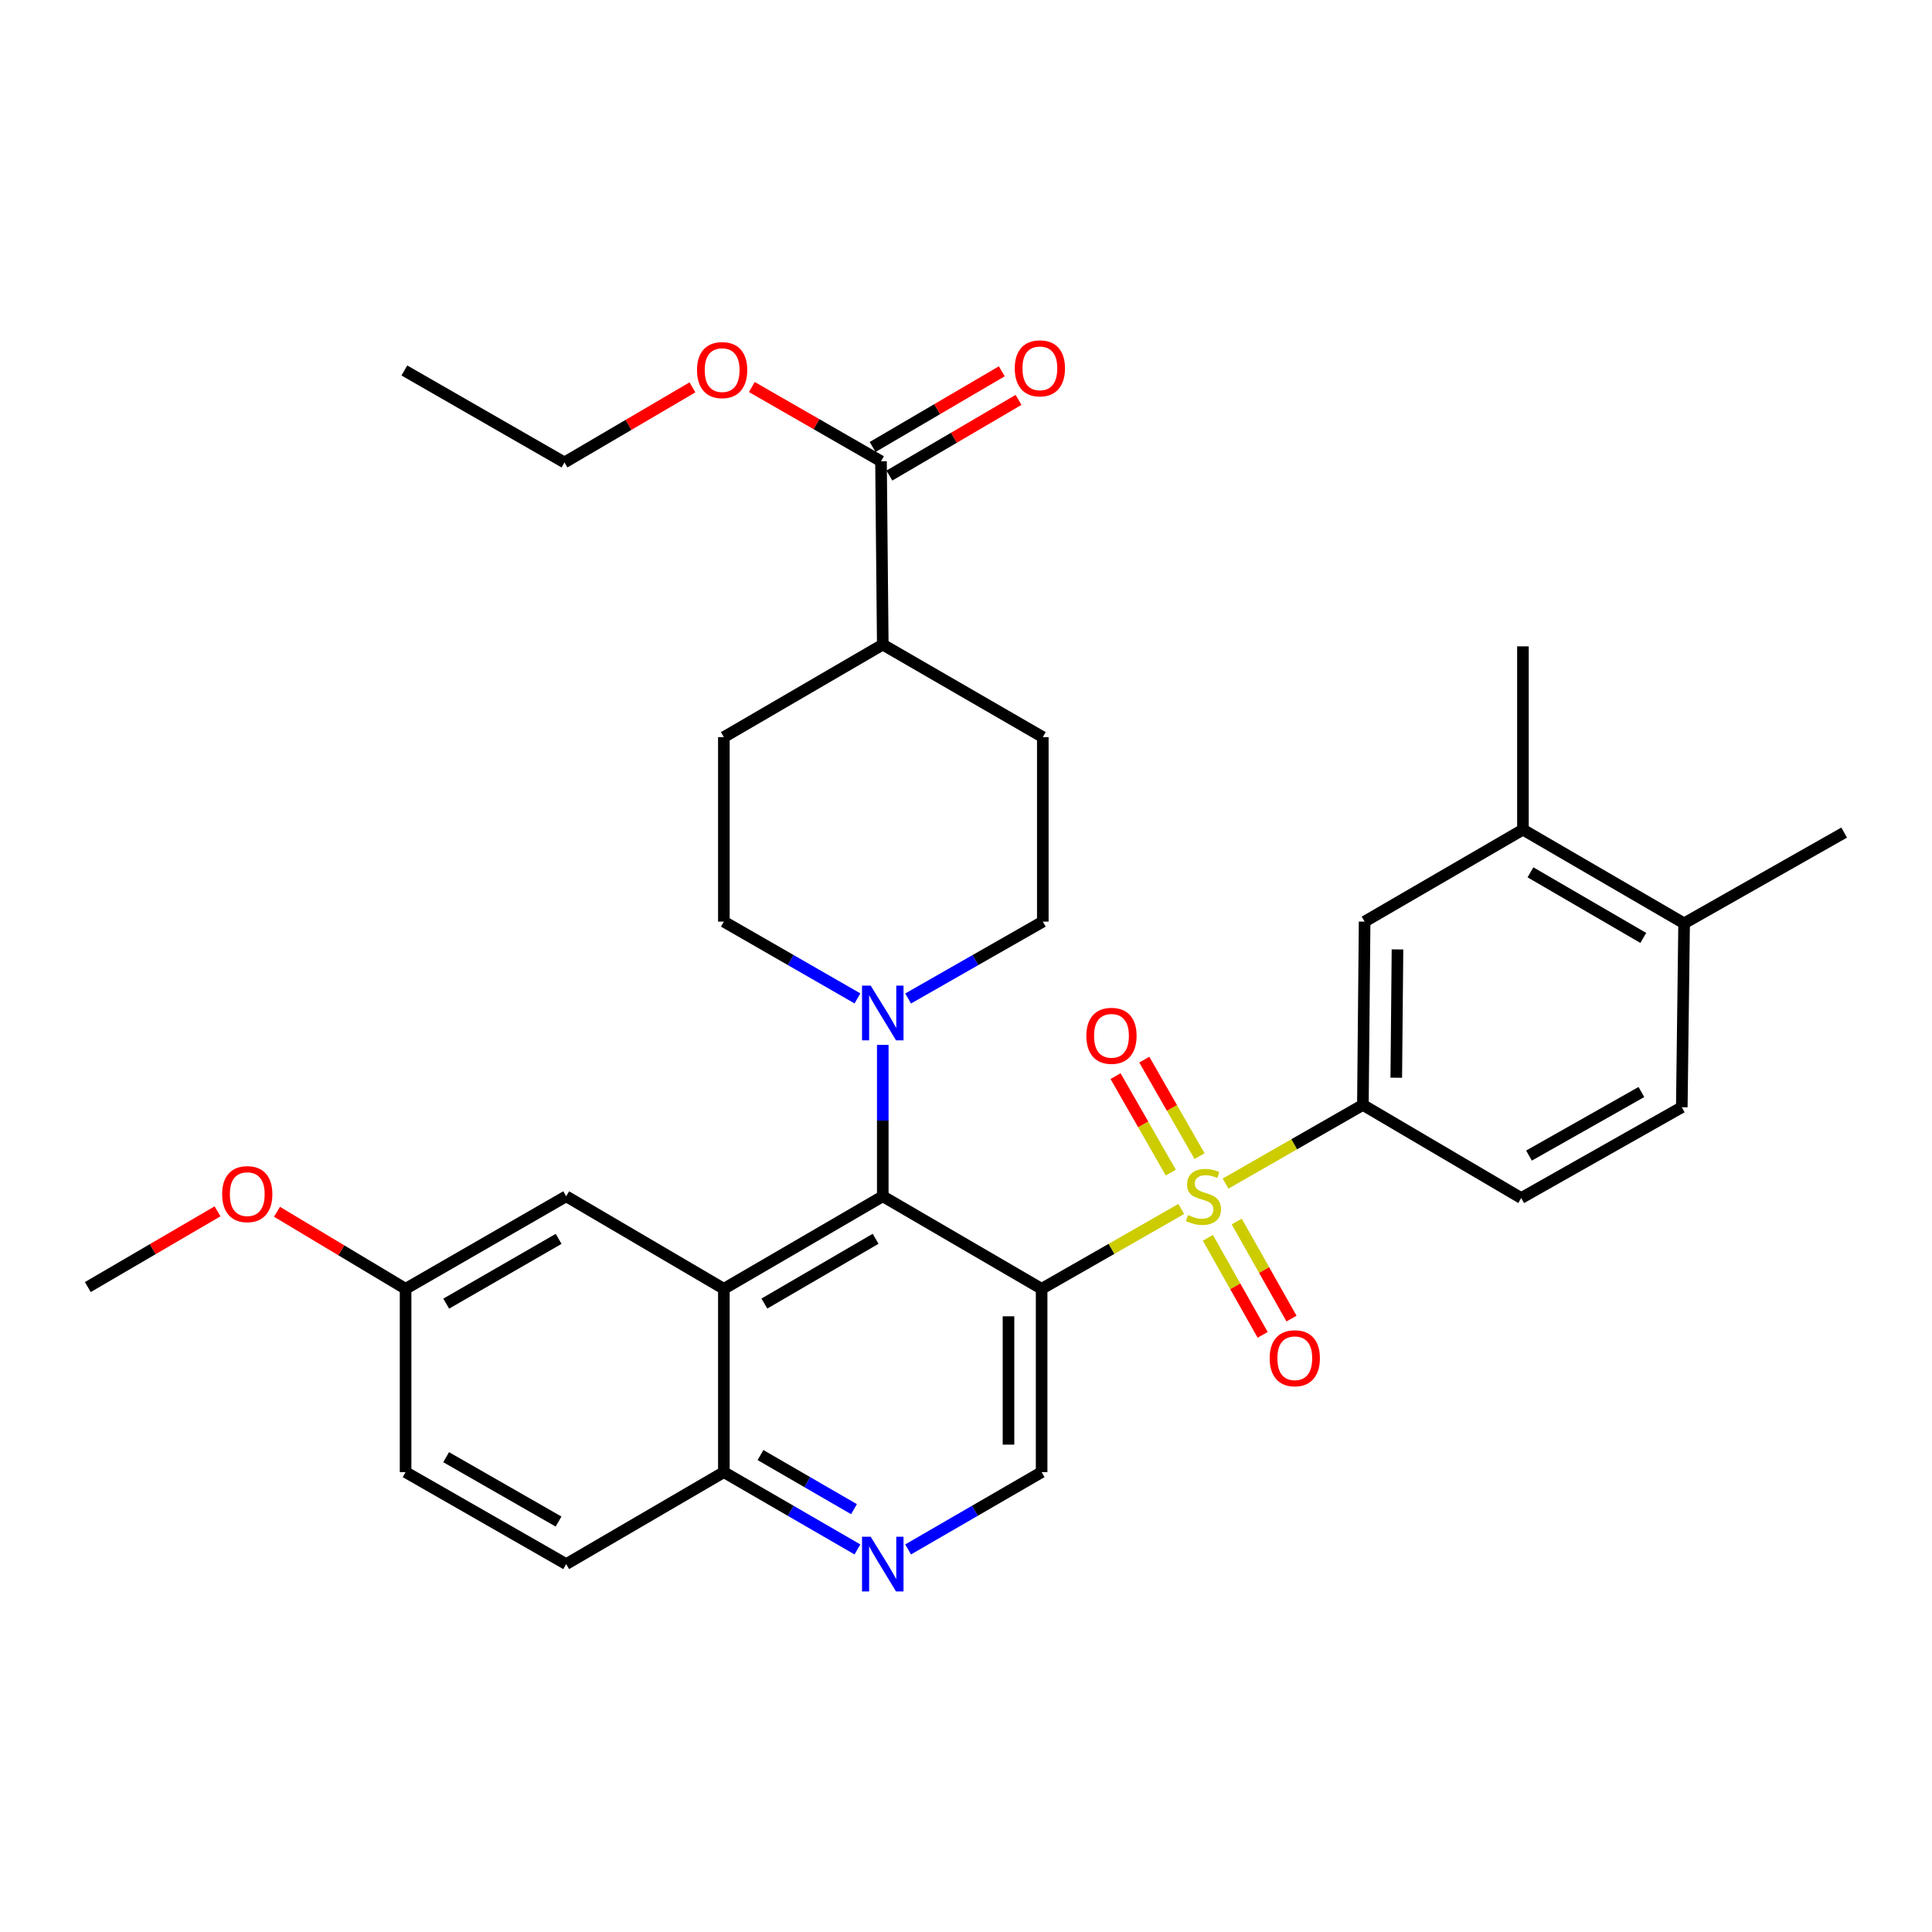 <?xml version='1.0' encoding='iso-8859-1'?>
<svg version='1.1' baseProfile='full'
              xmlns='http://www.w3.org/2000/svg'
                      xmlns:rdkit='http://www.rdkit.org/xml'
                      xmlns:xlink='http://www.w3.org/1999/xlink'
                  xml:space='preserve'
width='1000px' height='1000px' viewBox='0 0 1000 1000'>
<!-- END OF HEADER -->
<rect style='opacity:1.0;fill:#FFFFFF;stroke:none' width='1000' height='1000' x='0' y='0'> </rect>
<path class='bond-0' d='M 611.409,625.764 L 575.276,646.427' style='fill:none;fill-rule:evenodd;stroke:#CCCC00;stroke-width:6px;stroke-linecap:butt;stroke-linejoin:miter;stroke-opacity:1' />
<path class='bond-0' d='M 575.276,646.427 L 539.144,667.091' style='fill:none;fill-rule:evenodd;stroke:#000000;stroke-width:6px;stroke-linecap:butt;stroke-linejoin:miter;stroke-opacity:1' />
<path class='bond-3' d='M 634.359,612.626 L 669.894,592.264' style='fill:none;fill-rule:evenodd;stroke:#CCCC00;stroke-width:6px;stroke-linecap:butt;stroke-linejoin:miter;stroke-opacity:1' />
<path class='bond-3' d='M 669.894,592.264 L 705.429,571.902' style='fill:none;fill-rule:evenodd;stroke:#000000;stroke-width:6px;stroke-linecap:butt;stroke-linejoin:miter;stroke-opacity:1' />
<path class='bond-10' d='M 625.193,640.691 L 639.373,665.808' style='fill:none;fill-rule:evenodd;stroke:#CCCC00;stroke-width:6px;stroke-linecap:butt;stroke-linejoin:miter;stroke-opacity:1' />
<path class='bond-10' d='M 639.373,665.808 L 653.553,690.926' style='fill:none;fill-rule:evenodd;stroke:#FF0000;stroke-width:6px;stroke-linecap:butt;stroke-linejoin:miter;stroke-opacity:1' />
<path class='bond-10' d='M 640.125,632.261 L 654.305,657.378' style='fill:none;fill-rule:evenodd;stroke:#CCCC00;stroke-width:6px;stroke-linecap:butt;stroke-linejoin:miter;stroke-opacity:1' />
<path class='bond-10' d='M 654.305,657.378 L 668.485,682.496' style='fill:none;fill-rule:evenodd;stroke:#FF0000;stroke-width:6px;stroke-linecap:butt;stroke-linejoin:miter;stroke-opacity:1' />
<path class='bond-11' d='M 620.885,598.416 L 606.586,573.445' style='fill:none;fill-rule:evenodd;stroke:#CCCC00;stroke-width:6px;stroke-linecap:butt;stroke-linejoin:miter;stroke-opacity:1' />
<path class='bond-11' d='M 606.586,573.445 L 592.288,548.473' style='fill:none;fill-rule:evenodd;stroke:#FF0000;stroke-width:6px;stroke-linecap:butt;stroke-linejoin:miter;stroke-opacity:1' />
<path class='bond-11' d='M 606.004,606.937 L 591.706,581.965' style='fill:none;fill-rule:evenodd;stroke:#CCCC00;stroke-width:6px;stroke-linecap:butt;stroke-linejoin:miter;stroke-opacity:1' />
<path class='bond-11' d='M 591.706,581.965 L 577.407,556.994' style='fill:none;fill-rule:evenodd;stroke:#FF0000;stroke-width:6px;stroke-linecap:butt;stroke-linejoin:miter;stroke-opacity:1' />
<path class='bond-1' d='M 539.144,667.091 L 456.921,619.192' style='fill:none;fill-rule:evenodd;stroke:#000000;stroke-width:6px;stroke-linecap:butt;stroke-linejoin:miter;stroke-opacity:1' />
<path class='bond-5' d='M 539.144,667.091 L 539.144,761.974' style='fill:none;fill-rule:evenodd;stroke:#000000;stroke-width:6px;stroke-linecap:butt;stroke-linejoin:miter;stroke-opacity:1' />
<path class='bond-5' d='M 521.997,681.323 L 521.997,747.742' style='fill:none;fill-rule:evenodd;stroke:#000000;stroke-width:6px;stroke-linecap:butt;stroke-linejoin:miter;stroke-opacity:1' />
<path class='bond-2' d='M 456.921,619.192 L 374.67,667.091' style='fill:none;fill-rule:evenodd;stroke:#000000;stroke-width:6px;stroke-linecap:butt;stroke-linejoin:miter;stroke-opacity:1' />
<path class='bond-2' d='M 453.213,641.195 L 395.637,674.724' style='fill:none;fill-rule:evenodd;stroke:#000000;stroke-width:6px;stroke-linecap:butt;stroke-linejoin:miter;stroke-opacity:1' />
<path class='bond-4' d='M 456.921,619.192 L 456.921,580.016' style='fill:none;fill-rule:evenodd;stroke:#000000;stroke-width:6px;stroke-linecap:butt;stroke-linejoin:miter;stroke-opacity:1' />
<path class='bond-4' d='M 456.921,580.016 L 456.921,540.84' style='fill:none;fill-rule:evenodd;stroke:#0000FF;stroke-width:6px;stroke-linecap:butt;stroke-linejoin:miter;stroke-opacity:1' />
<path class='bond-13' d='M 374.67,667.091 L 293.057,619.192' style='fill:none;fill-rule:evenodd;stroke:#000000;stroke-width:6px;stroke-linecap:butt;stroke-linejoin:miter;stroke-opacity:1' />
<path class='bond-34' d='M 374.67,667.091 L 374.67,761.974' style='fill:none;fill-rule:evenodd;stroke:#000000;stroke-width:6px;stroke-linecap:butt;stroke-linejoin:miter;stroke-opacity:1' />
<path class='bond-9' d='M 705.429,571.902 L 706.324,477.028' style='fill:none;fill-rule:evenodd;stroke:#000000;stroke-width:6px;stroke-linecap:butt;stroke-linejoin:miter;stroke-opacity:1' />
<path class='bond-9' d='M 722.71,557.833 L 723.337,491.421' style='fill:none;fill-rule:evenodd;stroke:#000000;stroke-width:6px;stroke-linecap:butt;stroke-linejoin:miter;stroke-opacity:1' />
<path class='bond-17' d='M 705.429,571.902 L 787.375,620.106' style='fill:none;fill-rule:evenodd;stroke:#000000;stroke-width:6px;stroke-linecap:butt;stroke-linejoin:miter;stroke-opacity:1' />
<path class='bond-14' d='M 470.046,516.817 L 504.9,496.923' style='fill:none;fill-rule:evenodd;stroke:#0000FF;stroke-width:6px;stroke-linecap:butt;stroke-linejoin:miter;stroke-opacity:1' />
<path class='bond-14' d='M 504.9,496.923 L 539.754,477.028' style='fill:none;fill-rule:evenodd;stroke:#000000;stroke-width:6px;stroke-linecap:butt;stroke-linejoin:miter;stroke-opacity:1' />
<path class='bond-15' d='M 443.81,516.771 L 409.24,496.9' style='fill:none;fill-rule:evenodd;stroke:#0000FF;stroke-width:6px;stroke-linecap:butt;stroke-linejoin:miter;stroke-opacity:1' />
<path class='bond-15' d='M 409.24,496.9 L 374.67,477.028' style='fill:none;fill-rule:evenodd;stroke:#000000;stroke-width:6px;stroke-linecap:butt;stroke-linejoin:miter;stroke-opacity:1' />
<path class='bond-6' d='M 539.144,761.974 L 504.59,781.979' style='fill:none;fill-rule:evenodd;stroke:#000000;stroke-width:6px;stroke-linecap:butt;stroke-linejoin:miter;stroke-opacity:1' />
<path class='bond-6' d='M 504.59,781.979 L 470.037,801.985' style='fill:none;fill-rule:evenodd;stroke:#0000FF;stroke-width:6px;stroke-linecap:butt;stroke-linejoin:miter;stroke-opacity:1' />
<path class='bond-7' d='M 443.806,801.987 L 409.238,781.981' style='fill:none;fill-rule:evenodd;stroke:#0000FF;stroke-width:6px;stroke-linecap:butt;stroke-linejoin:miter;stroke-opacity:1' />
<path class='bond-7' d='M 409.238,781.981 L 374.67,761.974' style='fill:none;fill-rule:evenodd;stroke:#000000;stroke-width:6px;stroke-linecap:butt;stroke-linejoin:miter;stroke-opacity:1' />
<path class='bond-7' d='M 442.025,781.144 L 417.827,767.139' style='fill:none;fill-rule:evenodd;stroke:#0000FF;stroke-width:6px;stroke-linecap:butt;stroke-linejoin:miter;stroke-opacity:1' />
<path class='bond-7' d='M 417.827,767.139 L 393.63,753.135' style='fill:none;fill-rule:evenodd;stroke:#000000;stroke-width:6px;stroke-linecap:butt;stroke-linejoin:miter;stroke-opacity:1' />
<path class='bond-23' d='M 374.67,761.974 L 293.057,809.578' style='fill:none;fill-rule:evenodd;stroke:#000000;stroke-width:6px;stroke-linecap:butt;stroke-linejoin:miter;stroke-opacity:1' />
<path class='bond-8' d='M 456.007,238.752 L 456.921,333.636' style='fill:none;fill-rule:evenodd;stroke:#000000;stroke-width:6px;stroke-linecap:butt;stroke-linejoin:miter;stroke-opacity:1' />
<path class='bond-19' d='M 460.341,246.15 L 493.766,226.564' style='fill:none;fill-rule:evenodd;stroke:#000000;stroke-width:6px;stroke-linecap:butt;stroke-linejoin:miter;stroke-opacity:1' />
<path class='bond-19' d='M 493.766,226.564 L 527.191,206.979' style='fill:none;fill-rule:evenodd;stroke:#FF0000;stroke-width:6px;stroke-linecap:butt;stroke-linejoin:miter;stroke-opacity:1' />
<path class='bond-19' d='M 451.672,231.355 L 485.097,211.769' style='fill:none;fill-rule:evenodd;stroke:#000000;stroke-width:6px;stroke-linecap:butt;stroke-linejoin:miter;stroke-opacity:1' />
<path class='bond-19' d='M 485.097,211.769 L 518.522,192.184' style='fill:none;fill-rule:evenodd;stroke:#FF0000;stroke-width:6px;stroke-linecap:butt;stroke-linejoin:miter;stroke-opacity:1' />
<path class='bond-25' d='M 456.007,238.752 L 422.576,219.535' style='fill:none;fill-rule:evenodd;stroke:#000000;stroke-width:6px;stroke-linecap:butt;stroke-linejoin:miter;stroke-opacity:1' />
<path class='bond-25' d='M 422.576,219.535 L 389.146,200.318' style='fill:none;fill-rule:evenodd;stroke:#FF0000;stroke-width:6px;stroke-linecap:butt;stroke-linejoin:miter;stroke-opacity:1' />
<path class='bond-12' d='M 706.324,477.028 L 788.271,429.415' style='fill:none;fill-rule:evenodd;stroke:#000000;stroke-width:6px;stroke-linecap:butt;stroke-linejoin:miter;stroke-opacity:1' />
<path class='bond-28' d='M 788.271,429.415 L 788.271,334.551' style='fill:none;fill-rule:evenodd;stroke:#000000;stroke-width:6px;stroke-linecap:butt;stroke-linejoin:miter;stroke-opacity:1' />
<path class='bond-33' d='M 788.271,429.415 L 871.694,477.924' style='fill:none;fill-rule:evenodd;stroke:#000000;stroke-width:6px;stroke-linecap:butt;stroke-linejoin:miter;stroke-opacity:1' />
<path class='bond-33' d='M 792.164,451.515 L 850.561,485.471' style='fill:none;fill-rule:evenodd;stroke:#000000;stroke-width:6px;stroke-linecap:butt;stroke-linejoin:miter;stroke-opacity:1' />
<path class='bond-24' d='M 293.057,619.192 L 209.929,667.091' style='fill:none;fill-rule:evenodd;stroke:#000000;stroke-width:6px;stroke-linecap:butt;stroke-linejoin:miter;stroke-opacity:1' />
<path class='bond-24' d='M 289.149,641.234 L 230.959,674.763' style='fill:none;fill-rule:evenodd;stroke:#000000;stroke-width:6px;stroke-linecap:butt;stroke-linejoin:miter;stroke-opacity:1' />
<path class='bond-21' d='M 539.754,477.028 L 539.754,381.535' style='fill:none;fill-rule:evenodd;stroke:#000000;stroke-width:6px;stroke-linecap:butt;stroke-linejoin:miter;stroke-opacity:1' />
<path class='bond-22' d='M 374.67,477.028 L 374.67,381.535' style='fill:none;fill-rule:evenodd;stroke:#000000;stroke-width:6px;stroke-linecap:butt;stroke-linejoin:miter;stroke-opacity:1' />
<path class='bond-16' d='M 456.921,333.636 L 374.67,381.535' style='fill:none;fill-rule:evenodd;stroke:#000000;stroke-width:6px;stroke-linecap:butt;stroke-linejoin:miter;stroke-opacity:1' />
<path class='bond-35' d='M 456.921,333.636 L 539.754,381.535' style='fill:none;fill-rule:evenodd;stroke:#000000;stroke-width:6px;stroke-linecap:butt;stroke-linejoin:miter;stroke-opacity:1' />
<path class='bond-20' d='M 787.375,620.106 L 870.494,573.103' style='fill:none;fill-rule:evenodd;stroke:#000000;stroke-width:6px;stroke-linecap:butt;stroke-linejoin:miter;stroke-opacity:1' />
<path class='bond-20' d='M 791.402,598.129 L 849.585,565.227' style='fill:none;fill-rule:evenodd;stroke:#000000;stroke-width:6px;stroke-linecap:butt;stroke-linejoin:miter;stroke-opacity:1' />
<path class='bond-18' d='M 871.694,477.924 L 870.494,573.103' style='fill:none;fill-rule:evenodd;stroke:#000000;stroke-width:6px;stroke-linecap:butt;stroke-linejoin:miter;stroke-opacity:1' />
<path class='bond-29' d='M 871.694,477.924 L 954.545,430.939' style='fill:none;fill-rule:evenodd;stroke:#000000;stroke-width:6px;stroke-linecap:butt;stroke-linejoin:miter;stroke-opacity:1' />
<path class='bond-26' d='M 293.057,809.578 L 209.929,761.974' style='fill:none;fill-rule:evenodd;stroke:#000000;stroke-width:6px;stroke-linecap:butt;stroke-linejoin:miter;stroke-opacity:1' />
<path class='bond-26' d='M 289.109,787.557 L 230.919,754.234' style='fill:none;fill-rule:evenodd;stroke:#000000;stroke-width:6px;stroke-linecap:butt;stroke-linejoin:miter;stroke-opacity:1' />
<path class='bond-27' d='M 209.929,667.091 L 176.65,647.155' style='fill:none;fill-rule:evenodd;stroke:#000000;stroke-width:6px;stroke-linecap:butt;stroke-linejoin:miter;stroke-opacity:1' />
<path class='bond-27' d='M 176.65,647.155 L 143.37,627.219' style='fill:none;fill-rule:evenodd;stroke:#FF0000;stroke-width:6px;stroke-linecap:butt;stroke-linejoin:miter;stroke-opacity:1' />
<path class='bond-36' d='M 209.929,667.091 L 209.929,761.974' style='fill:none;fill-rule:evenodd;stroke:#000000;stroke-width:6px;stroke-linecap:butt;stroke-linejoin:miter;stroke-opacity:1' />
<path class='bond-30' d='M 358.409,200.497 L 325.285,219.929' style='fill:none;fill-rule:evenodd;stroke:#FF0000;stroke-width:6px;stroke-linecap:butt;stroke-linejoin:miter;stroke-opacity:1' />
<path class='bond-30' d='M 325.285,219.929 L 292.161,239.362' style='fill:none;fill-rule:evenodd;stroke:#000000;stroke-width:6px;stroke-linecap:butt;stroke-linejoin:miter;stroke-opacity:1' />
<path class='bond-31' d='M 112.593,626.986 L 79.024,646.586' style='fill:none;fill-rule:evenodd;stroke:#FF0000;stroke-width:6px;stroke-linecap:butt;stroke-linejoin:miter;stroke-opacity:1' />
<path class='bond-31' d='M 79.024,646.586 L 45.455,666.186' style='fill:none;fill-rule:evenodd;stroke:#000000;stroke-width:6px;stroke-linecap:butt;stroke-linejoin:miter;stroke-opacity:1' />
<path class='bond-32' d='M 292.161,239.362 L 209.3,191.758' style='fill:none;fill-rule:evenodd;stroke:#000000;stroke-width:6px;stroke-linecap:butt;stroke-linejoin:miter;stroke-opacity:1' />
<path  class='atom-0' d='M 614.901 628.912
Q 615.221 629.032, 616.541 629.592
Q 617.861 630.152, 619.301 630.512
Q 620.781 630.832, 622.221 630.832
Q 624.901 630.832, 626.461 629.552
Q 628.021 628.232, 628.021 625.952
Q 628.021 624.392, 627.221 623.432
Q 626.461 622.472, 625.261 621.952
Q 624.061 621.432, 622.061 620.832
Q 619.541 620.072, 618.021 619.352
Q 616.541 618.632, 615.461 617.112
Q 614.421 615.592, 614.421 613.032
Q 614.421 609.472, 616.821 607.272
Q 619.261 605.072, 624.061 605.072
Q 627.341 605.072, 631.061 606.632
L 630.141 609.712
Q 626.741 608.312, 624.181 608.312
Q 621.421 608.312, 619.901 609.472
Q 618.381 610.592, 618.421 612.552
Q 618.421 614.072, 619.181 614.992
Q 619.981 615.912, 621.101 616.432
Q 622.261 616.952, 624.181 617.552
Q 626.741 618.352, 628.261 619.152
Q 629.781 619.952, 630.861 621.592
Q 631.981 623.192, 631.981 625.952
Q 631.981 629.872, 629.341 631.992
Q 626.741 634.072, 622.381 634.072
Q 619.861 634.072, 617.941 633.512
Q 616.061 632.992, 613.821 632.072
L 614.901 628.912
' fill='#CCCC00'/>
<path  class='atom-5' d='M 450.661 510.148
L 459.941 525.148
Q 460.861 526.628, 462.341 529.308
Q 463.821 531.988, 463.901 532.148
L 463.901 510.148
L 467.661 510.148
L 467.661 538.468
L 463.781 538.468
L 453.821 522.068
Q 452.661 520.148, 451.421 517.948
Q 450.221 515.748, 449.861 515.068
L 449.861 538.468
L 446.181 538.468
L 446.181 510.148
L 450.661 510.148
' fill='#0000FF'/>
<path  class='atom-7' d='M 450.661 795.418
L 459.941 810.418
Q 460.861 811.898, 462.341 814.578
Q 463.821 817.258, 463.901 817.418
L 463.901 795.418
L 467.661 795.418
L 467.661 823.738
L 463.781 823.738
L 453.821 807.338
Q 452.661 805.418, 451.421 803.218
Q 450.221 801.018, 449.861 800.338
L 449.861 823.738
L 446.181 823.738
L 446.181 795.418
L 450.661 795.418
' fill='#0000FF'/>
<path  class='atom-11' d='M 657.181 703.019
Q 657.181 696.219, 660.541 692.419
Q 663.901 688.619, 670.181 688.619
Q 676.461 688.619, 679.821 692.419
Q 683.181 696.219, 683.181 703.019
Q 683.181 709.899, 679.781 713.819
Q 676.381 717.699, 670.181 717.699
Q 663.941 717.699, 660.541 713.819
Q 657.181 709.939, 657.181 703.019
M 670.181 714.499
Q 674.501 714.499, 676.821 711.619
Q 679.181 708.699, 679.181 703.019
Q 679.181 697.459, 676.821 694.659
Q 674.501 691.819, 670.181 691.819
Q 665.861 691.819, 663.501 694.619
Q 661.181 697.419, 661.181 703.019
Q 661.181 708.739, 663.501 711.619
Q 665.861 714.499, 670.181 714.499
' fill='#FF0000'/>
<path  class='atom-12' d='M 562.297 536.134
Q 562.297 529.334, 565.657 525.534
Q 569.017 521.734, 575.297 521.734
Q 581.577 521.734, 584.937 525.534
Q 588.297 529.334, 588.297 536.134
Q 588.297 543.014, 584.897 546.934
Q 581.497 550.814, 575.297 550.814
Q 569.057 550.814, 565.657 546.934
Q 562.297 543.054, 562.297 536.134
M 575.297 547.614
Q 579.617 547.614, 581.937 544.734
Q 584.297 541.814, 584.297 536.134
Q 584.297 530.574, 581.937 527.774
Q 579.617 524.934, 575.297 524.934
Q 570.977 524.934, 568.617 527.734
Q 566.297 530.534, 566.297 536.134
Q 566.297 541.854, 568.617 544.734
Q 570.977 547.614, 575.297 547.614
' fill='#FF0000'/>
<path  class='atom-20' d='M 525.239 190.648
Q 525.239 183.848, 528.599 180.048
Q 531.959 176.248, 538.239 176.248
Q 544.519 176.248, 547.879 180.048
Q 551.239 183.848, 551.239 190.648
Q 551.239 197.528, 547.839 201.448
Q 544.439 205.328, 538.239 205.328
Q 531.999 205.328, 528.599 201.448
Q 525.239 197.568, 525.239 190.648
M 538.239 202.128
Q 542.559 202.128, 544.879 199.248
Q 547.239 196.328, 547.239 190.648
Q 547.239 185.088, 544.879 182.288
Q 542.559 179.448, 538.239 179.448
Q 533.919 179.448, 531.559 182.248
Q 529.239 185.048, 529.239 190.648
Q 529.239 196.368, 531.559 199.248
Q 533.919 202.128, 538.239 202.128
' fill='#FF0000'/>
<path  class='atom-26' d='M 360.774 191.562
Q 360.774 184.762, 364.134 180.962
Q 367.494 177.162, 373.774 177.162
Q 380.054 177.162, 383.414 180.962
Q 386.774 184.762, 386.774 191.562
Q 386.774 198.442, 383.374 202.362
Q 379.974 206.242, 373.774 206.242
Q 367.534 206.242, 364.134 202.362
Q 360.774 198.482, 360.774 191.562
M 373.774 203.042
Q 378.094 203.042, 380.414 200.162
Q 382.774 197.242, 382.774 191.562
Q 382.774 186.002, 380.414 183.202
Q 378.094 180.362, 373.774 180.362
Q 369.454 180.362, 367.094 183.162
Q 364.774 185.962, 364.774 191.562
Q 364.774 197.282, 367.094 200.162
Q 369.454 203.042, 373.774 203.042
' fill='#FF0000'/>
<path  class='atom-28' d='M 114.982 618.081
Q 114.982 611.281, 118.342 607.481
Q 121.702 603.681, 127.982 603.681
Q 134.262 603.681, 137.622 607.481
Q 140.982 611.281, 140.982 618.081
Q 140.982 624.961, 137.582 628.881
Q 134.182 632.761, 127.982 632.761
Q 121.742 632.761, 118.342 628.881
Q 114.982 625.001, 114.982 618.081
M 127.982 629.561
Q 132.302 629.561, 134.622 626.681
Q 136.982 623.761, 136.982 618.081
Q 136.982 612.521, 134.622 609.721
Q 132.302 606.881, 127.982 606.881
Q 123.662 606.881, 121.302 609.681
Q 118.982 612.481, 118.982 618.081
Q 118.982 623.801, 121.302 626.681
Q 123.662 629.561, 127.982 629.561
' fill='#FF0000'/>
</svg>
